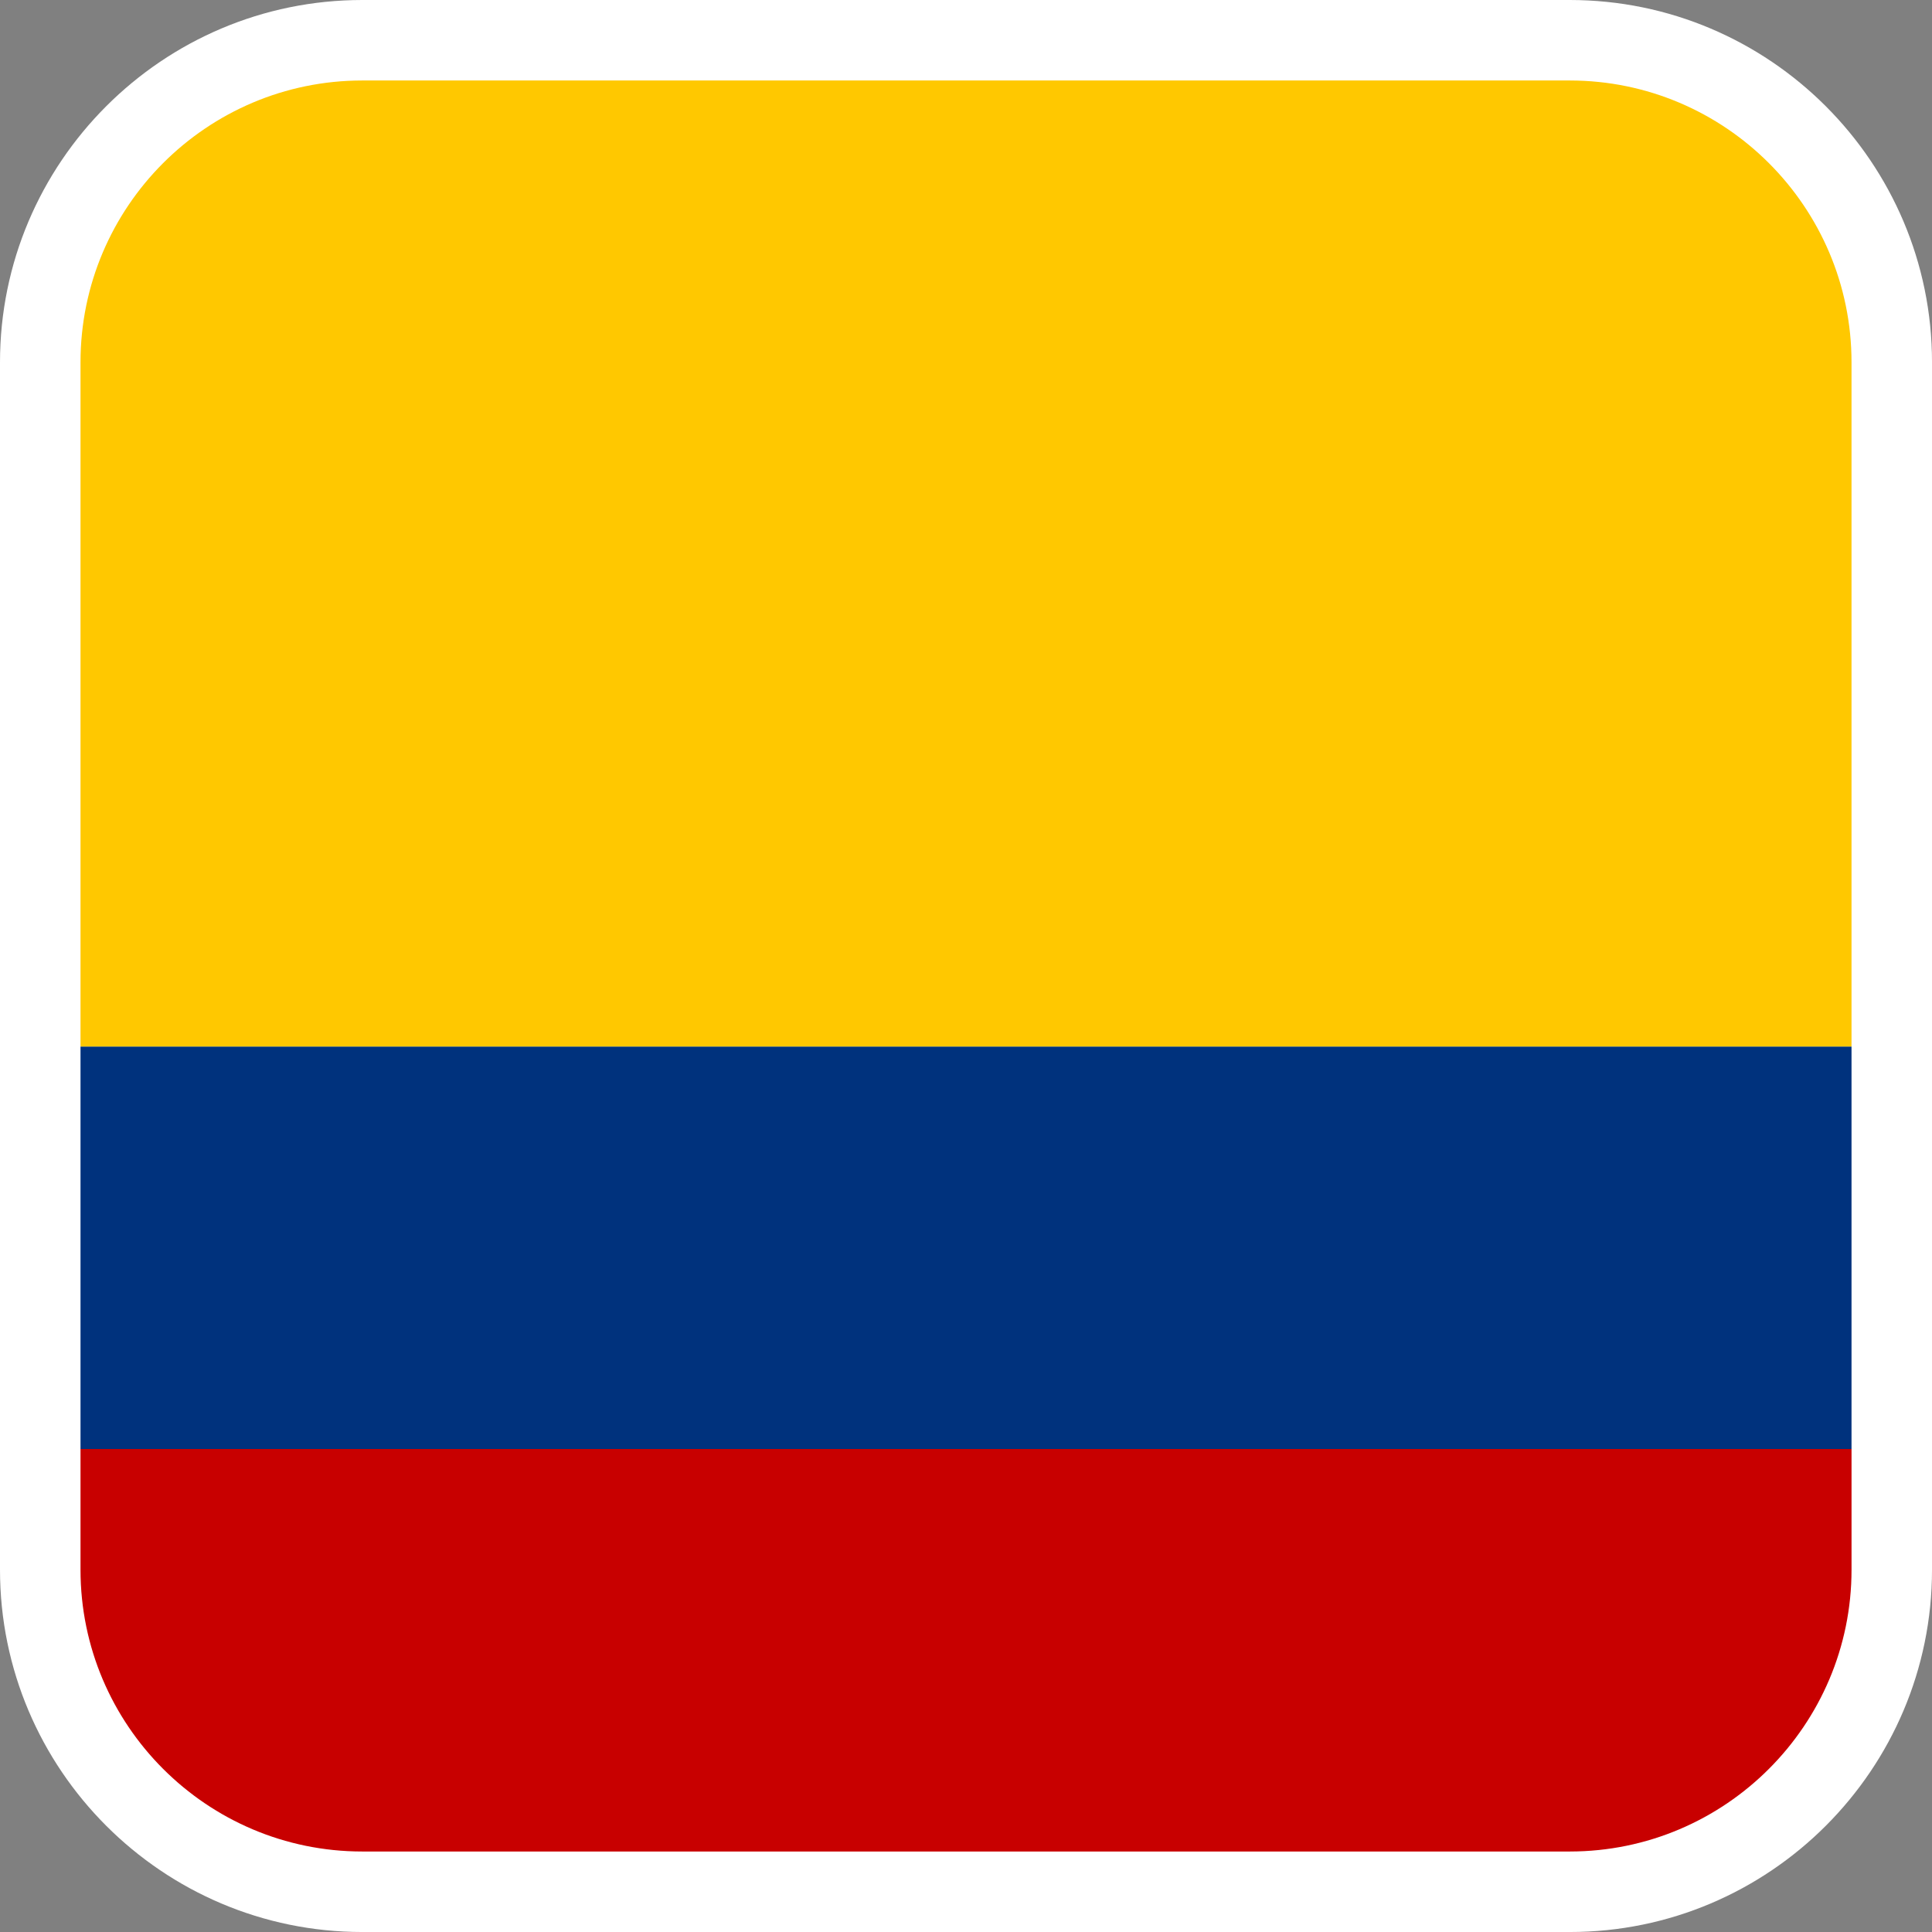 <?xml version="1.0" encoding="utf-8"?>
<!-- Generator: Adobe Illustrator 16.0.0, SVG Export Plug-In . SVG Version: 6.00 Build 0)  -->
<!DOCTYPE svg PUBLIC "-//W3C//DTD SVG 1.1//EN" "http://www.w3.org/Graphics/SVG/1.1/DTD/svg11.dtd">
<svg version="1.1" id="Calque_1" xmlns="http://www.w3.org/2000/svg" xmlns:xlink="http://www.w3.org/1999/xlink" x="0px" y="0px"
	 width="136.063px" height="136.063px" viewBox="0 0 136.063 136.063" enable-background="new 0 0 136.063 136.063"
	 xml:space="preserve">
<rect x="0" y="0" width="136.063" height="136.063" fill="#808080" stroke="none"/>
<g>
	<path fill="#FFFFFF" d="M110.551,0h-85.04C11.445,0,0,11.445,0,25.512v85.04c0,14.066,11.445,25.512,25.512,25.512h85.04
		c14.068,0,25.512-11.445,25.512-25.512v-85.04C136.063,11.445,124.619,0,110.551,0z"/>
	<path fill="#C80000" d="M5.67,102.048v8.504c0,10.94,8.9,19.842,19.842,19.842h85.04c10.941,0,19.844-8.901,19.844-19.842v-8.504
		H5.67z"/>
	<rect x="5.67" y="73.703" fill="#00327D" width="124.725" height="28.345"/>
	<path fill="#FFC800" d="M110.551,5.669h-85.04C14.57,5.669,5.67,14.571,5.67,25.512v48.191h124.725V25.512
		C130.395,14.571,121.492,5.669,110.551,5.669z"/>
</g>
</svg>
